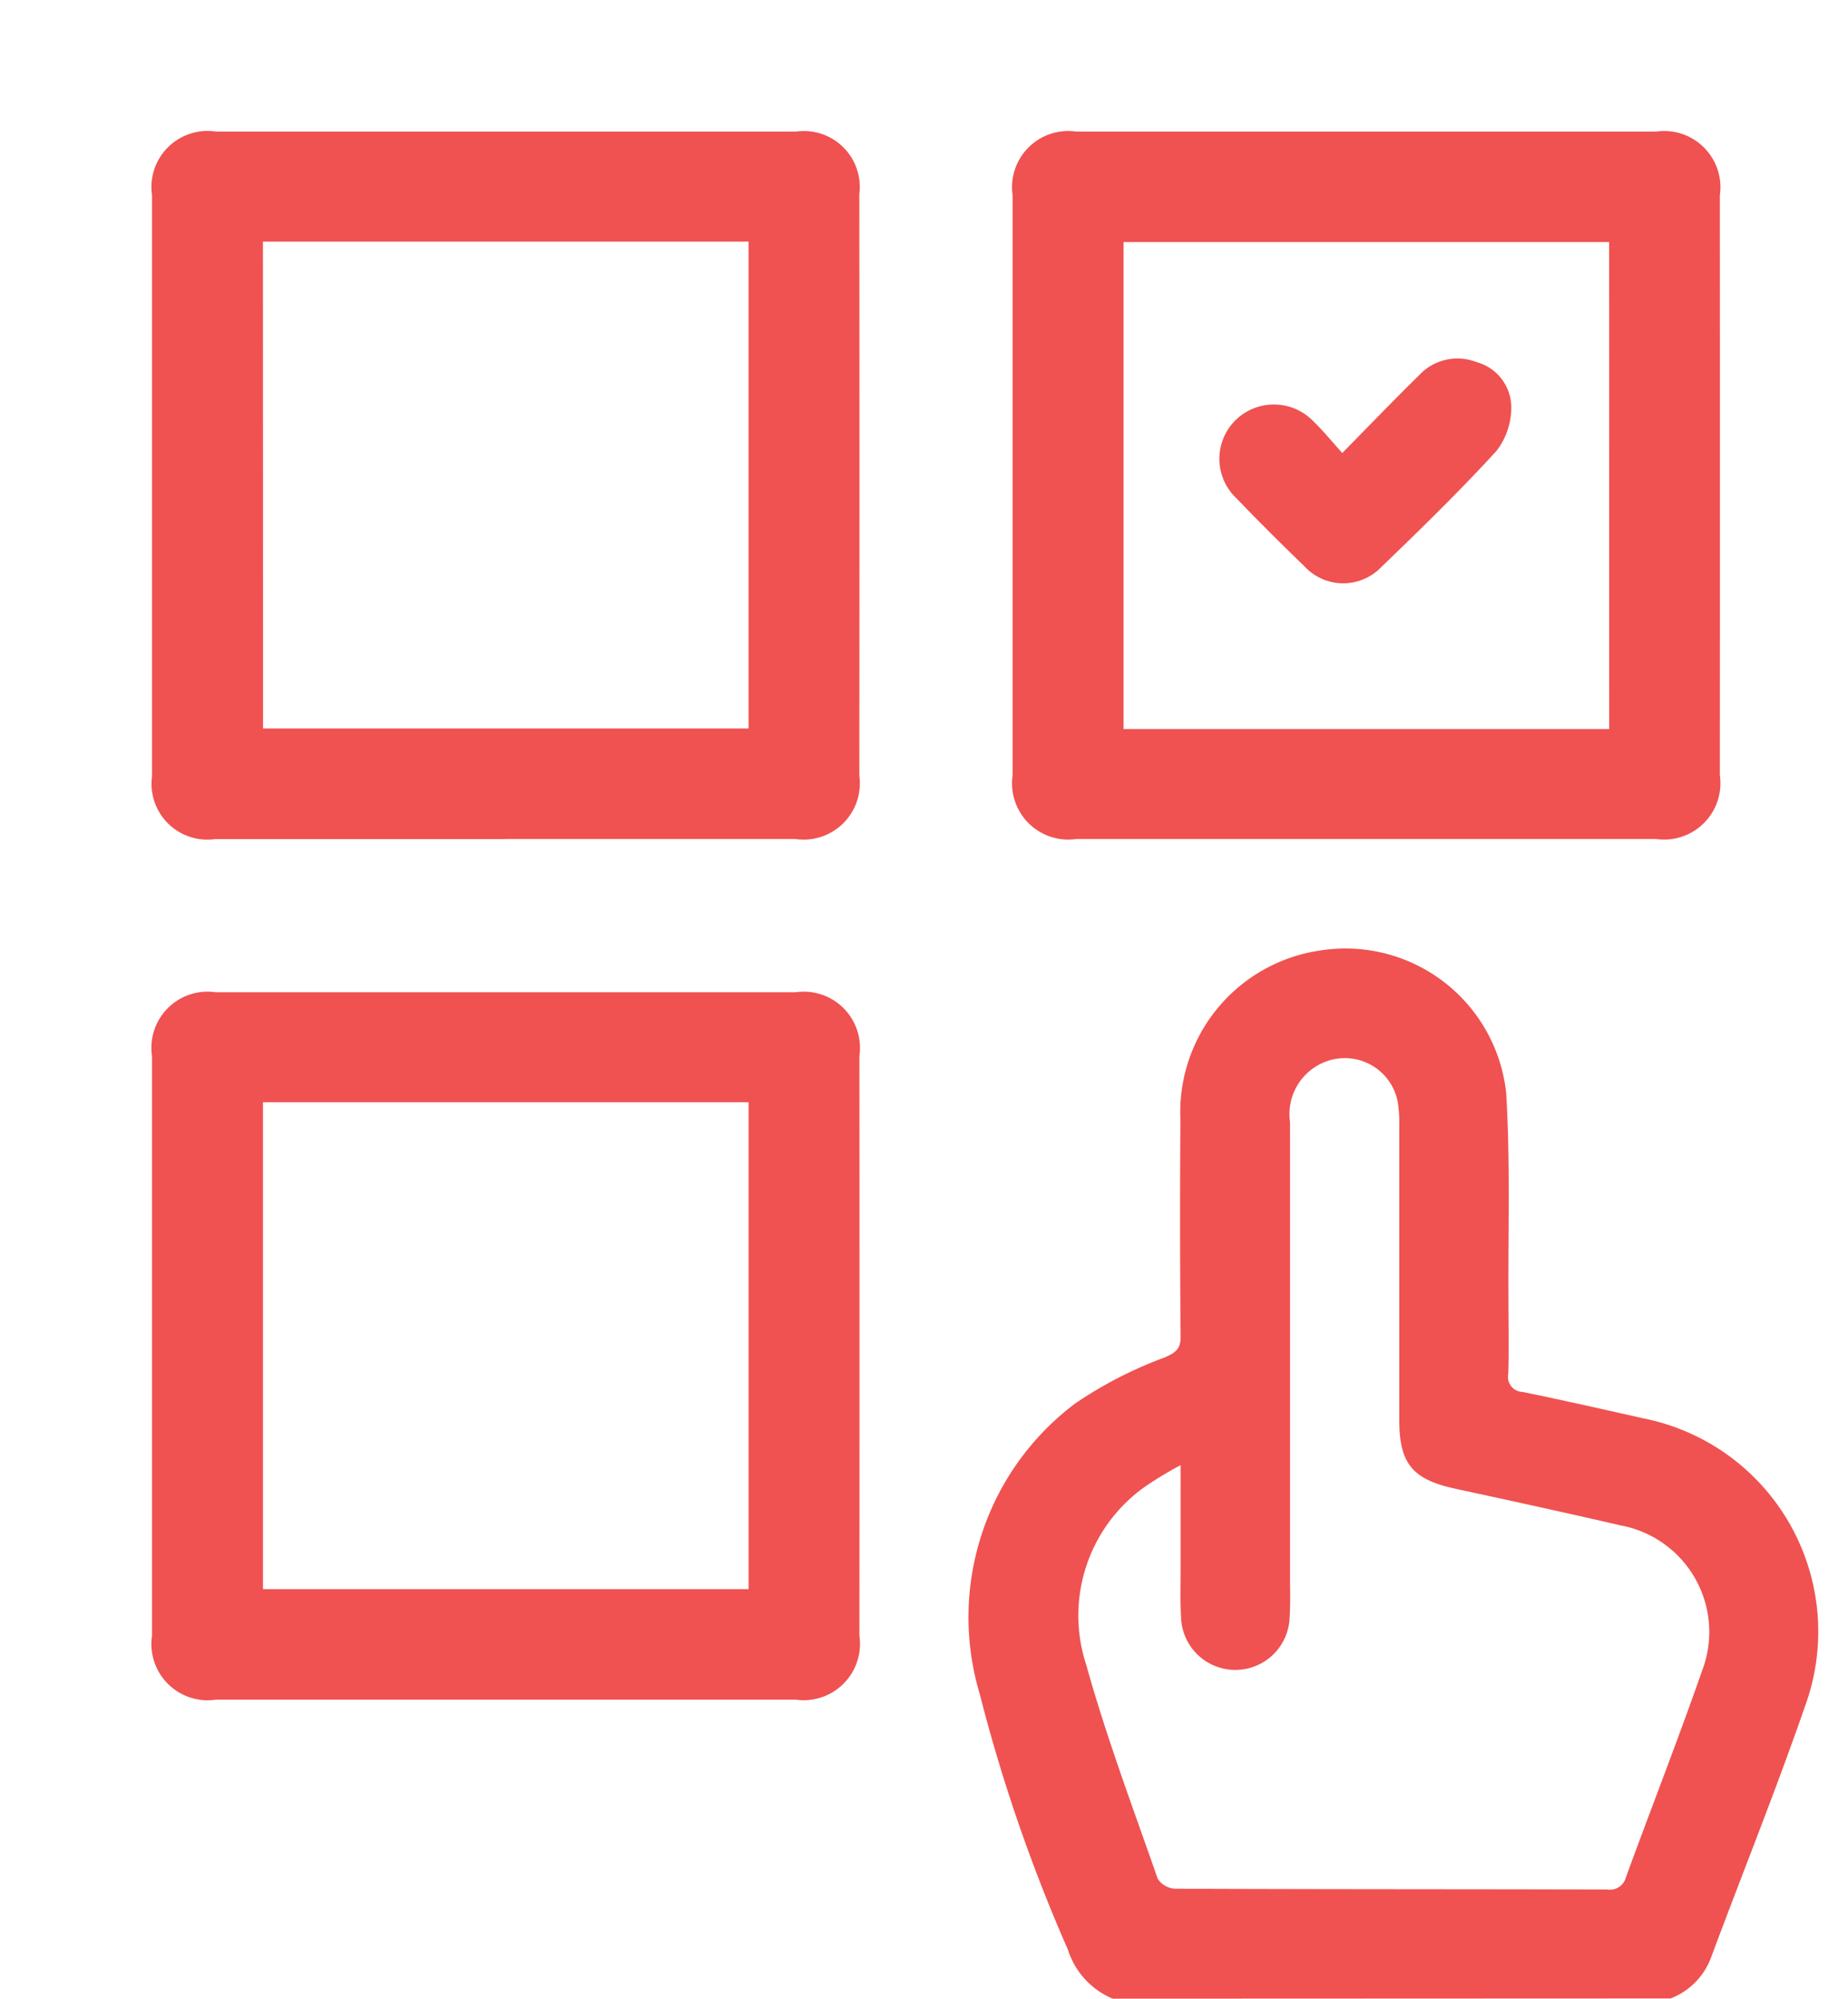 <svg xmlns="http://www.w3.org/2000/svg" xmlns:xlink="http://www.w3.org/1999/xlink" width="49" height="53" viewBox="0 0 49 53">
  <defs>
    <clipPath id="clip-path">
      <rect id="Rectangle_1385" data-name="Rectangle 1385" width="49" height="53" transform="translate(-4.68 -3)" fill="#ef5251"/>
    </clipPath>
  </defs>
  <g id="Group_1509" data-name="Group 1509" transform="translate(4.68 3)">
    <g id="Group_1508" data-name="Group 1508" transform="translate(0 0)" clip-path="url(#clip-path)">
      <path id="Path_8851" data-name="Path 8851" d="M171.739,195.484a2.087,2.087,0,0,1-1.189-1.3,43.679,43.679,0,0,1-2.34-6.785,7.089,7.089,0,0,1,2.523-7.688,10.822,10.822,0,0,1,2.381-1.227c.292-.129.427-.221.424-.561q-.026-2.874-.005-5.749a4.331,4.331,0,0,1,3.712-4.481,4.285,4.285,0,0,1,4.926,3.785c.111,1.83.048,3.67.06,5.505,0,.644.015,1.289-.005,1.932a.4.4,0,0,0,.382.483c1.071.22,2.138.461,3.2.7a5.763,5.763,0,0,1,4.281,7.647c-.778,2.247-1.671,4.455-2.5,6.684a1.853,1.853,0,0,1-1.06,1.049Zm1.791-14.141a10.241,10.241,0,0,0-.9.541,4.187,4.187,0,0,0-1.591,4.76c.533,1.915,1.238,3.783,1.893,5.663a.592.592,0,0,0,.464.262c3.816.016,7.633.011,11.45.021a.44.44,0,0,0,.5-.326c.668-1.827,1.378-3.638,2.019-5.474a2.873,2.873,0,0,0-2.156-3.853c-1.457-.337-2.918-.656-4.38-.972-1.14-.246-1.492-.661-1.493-1.821q0-3.889,0-7.778a3.575,3.575,0,0,0-.044-.673,1.428,1.428,0,0,0-1.887-1.06,1.487,1.487,0,0,0-.966,1.611q0,6.039,0,12.078c0,.354.014.71-.011,1.062a1.44,1.44,0,0,1-2.878-.006c-.026-.449-.01-.9-.011-1.352,0-.848,0-1.7,0-2.682" transform="translate(-146.914 -145.494)" fill="#ef5251"/>
      <path id="Path_8852" data-name="Path 8852" d="M9.366,18.757q-3.843,0-7.686,0A1.481,1.481,0,0,1,0,17.1Q0,9.39,0,1.681A1.488,1.488,0,0,1,1.7,0Q9.39,0,17.076,0a1.481,1.481,0,0,1,1.679,1.655q.007,7.71,0,15.42a1.492,1.492,0,0,1-1.7,1.68q-3.843,0-7.686,0m-6.424-2.93H15.818V2.916H2.942Z" transform="translate(-0.65 0.489)" fill="#ef5251"/>
      <path id="Path_8853" data-name="Path 8853" d="M186.033,0q3.843,0,7.686,0a1.492,1.492,0,0,1,1.692,1.691q.005,7.686,0,15.371a1.494,1.494,0,0,1-1.691,1.693q-7.686,0-15.371,0a1.491,1.491,0,0,1-1.69-1.692q0-7.686,0-15.371A1.49,1.49,0,0,1,178.348,0q3.843,0,7.686,0m6.441,2.929H179.6V15.84h12.877Z" transform="translate(-154.489 0.489)" fill="#ef5251"/>
      <path id="Path_8854" data-name="Path 8854" d="M9.378,176.656q3.843,0,7.686,0a1.492,1.492,0,0,1,1.693,1.69q.005,7.686,0,15.371a1.494,1.494,0,0,1-1.69,1.694q-7.686,0-15.371,0A1.491,1.491,0,0,1,0,193.72q0-7.686,0-15.371a1.49,1.49,0,0,1,1.689-1.693q3.843,0,7.686,0M2.943,192.481H15.819v-12.91H2.943Z" transform="translate(-0.65 -153.349)" fill="#ef5251"/>
      <path id="Path_8855" data-name="Path 8855" d="M222.4,49.083c.732-.742,1.377-1.415,2.043-2.067a1.383,1.383,0,0,1,1.513-.344,1.249,1.249,0,0,1,.926,1.176,1.883,1.883,0,0,1-.392,1.179c-.977,1.068-2.016,2.079-3.058,3.084a1.4,1.4,0,0,1-2.038-.027q-.921-.888-1.809-1.809a1.438,1.438,0,0,1-.036-2.041,1.453,1.453,0,0,1,2.077,0c.254.243.477.52.774.848" transform="translate(-191.49 -40.073)" fill="#ef5251"/>
    </g>
  </g>
</svg>
